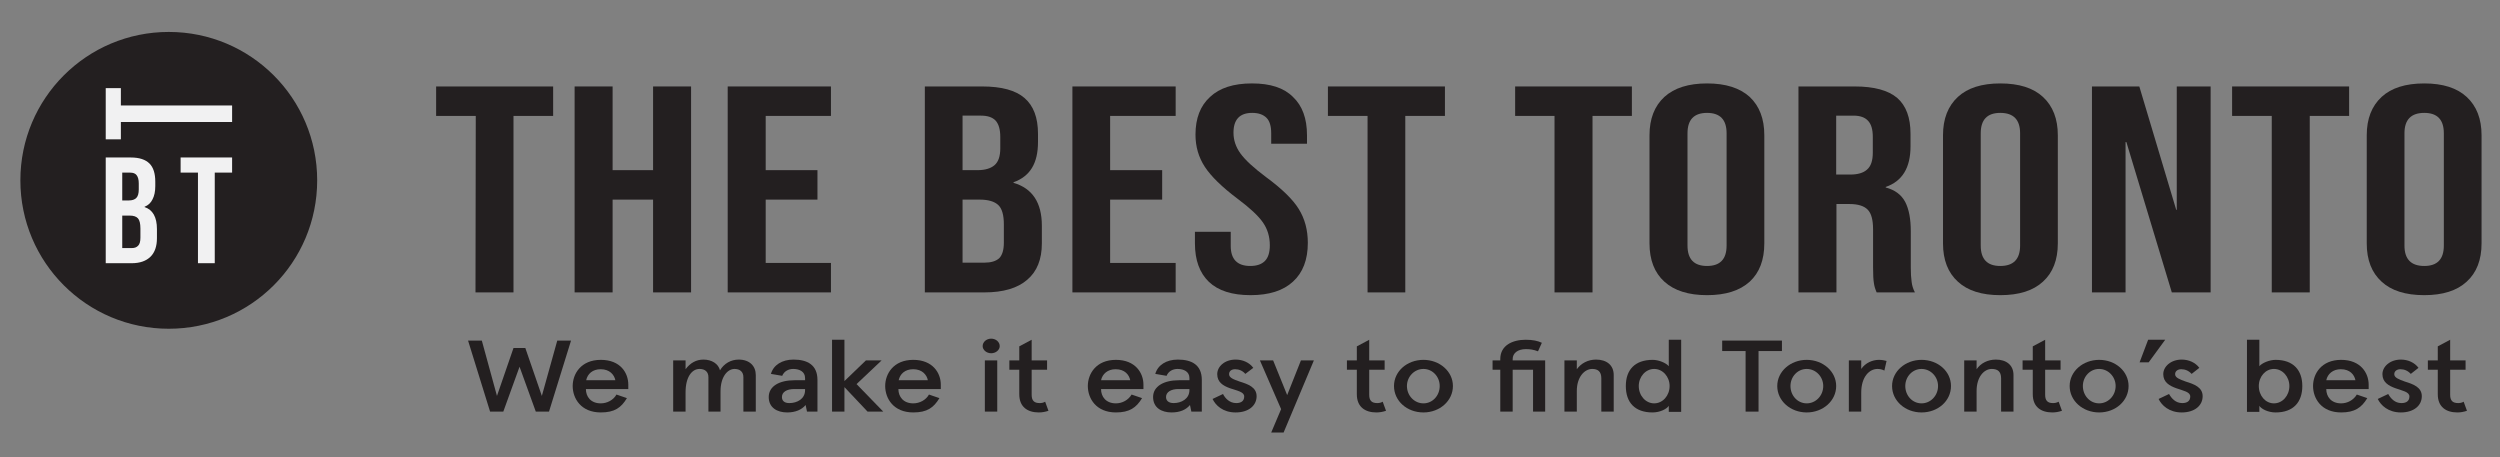 <svg xmlns="http://www.w3.org/2000/svg" viewBox="0 0 908 166" width="908" height="166"><rect x="0" y="0" width="908" height="166" fill="#808080" stroke="none"/><title>TBT_Symbol_Tag_Black-svg</title><style>		.s0 { fill: #231f20 } 		.s1 { fill: #f1f1f2 } 	</style><g id="a">	</g><g id="b"><path id="Layer" class="s0" d="m61.3 119.4c-29.8 0-53.9-24.1-53.9-53.9 0-29.8 24.1-53.9 53.9-53.9 29.8 0 53.9 24.1 53.9 53.9 0 29.8-24.1 53.9-53.9 53.9z"></path><g id="Layer"><path id="Layer" class="s1" d="m43.9 44.3v6.3h-5.5v-18.6h5.5v6.3h40.4v6z"></path><path id="Layer" fill-rule="evenodd" class="s1" d="m47.5 57.2q4.6 0 6.8 2.2 2.1 2.1 2.1 6.6v1.6q0 2.9-1 4.8-0.9 1.9-2.9 2.7v0.1q4.5 1.5 4.5 8v3.3q0 4.4-2.3 6.7-2.4 2.4-6.9 2.4h-9.4v-38.4zm-0.7 15.6q1.8 0 2.7-0.9 0.9-0.9 0.9-3.1v-2.2q0-2-0.8-3-0.7-0.9-2.3-0.9h-2.9v10.1c0 0 2.4 0 2.4 0zm1.1 17.3q1.5 0 2.3-0.9 0.8-0.8 0.8-2.9v-3.3q0-2.7-0.9-3.7-0.9-1-3-1h-2.7v11.8h3.5z"></path><path id="Layer" class="s1" d="m71.9 62.7h-6.3v-5.5h18.7v5.5h-6.3v32.9h-6.1z"></path></g><g id="Layer"><path id="Layer" class="s0" d="m172.8 42.1h-14.4v-10.7h42.5v10.7h-14.4v64.1h-13.8z"></path><path id="Layer" class="s0" d="m208.7 31.4h13.8v30.4h14.7v-30.4h13.8v74.8h-13.8v-33.7h-14.7v33.7h-13.8z"></path><path id="Layer" class="s0" d="m264.3 31.4h37.5v10.7h-23.7v19.7h18.8v10.7h-18.8v23h23.7v10.7h-37.5z"></path><path id="Layer" fill-rule="evenodd" class="s0" d="m335.9 31.4h20.8q10.6 0 15.4 4.2 4.9 4.2 4.9 13v3q0 5.8-2.2 9.4-2.2 3.6-6.7 5.2v0.2q10.3 3 10.3 15.6v6.4q0 8.7-5.3 13.2-5.3 4.6-15.6 4.6h-21.6zm19.1 30.4q4.1 0 6.2-1.8 2.1-1.8 2.1-6.1v-4.2q0-4-1.7-5.9-1.7-1.8-5.3-1.8h-6.7v19.8h5.4zm2.5 33.6q3.6 0 5.4-1.6 1.7-1.7 1.7-5.7v-6.6q0-5.1-2-7-2.1-2-6.8-2h-6.2v22.9z"></path><path id="Layer" class="s0" d="m389.5 31.4h37.5v10.7h-23.8v19.7h18.9v10.7h-18.9v23h23.8v10.7h-37.5z"></path><path id="Layer" class="s0" d="m439.1 102.4q-5.1-4.9-5.1-14v-4.2h13v5.1q0 7.3 7.1 7.3 3.5 0 5.3-1.8 1.8-1.8 1.8-5.7 0-4.7-2.5-8.3-2.5-3.6-9.2-8.6-8.5-6.4-11.9-11.6-3.4-5.2-3.4-11.7 0-8.9 5.3-13.7 5.2-4.9 15.2-4.9c6.7 0 11.6 1.6 14.9 4.9q5.1 4.8 5.1 13.9v3.1h-13v-3.8q0-3.9-1.7-5.6-1.8-1.8-5.2-1.8-6.8 0-6.8 7.2 0 4 2.5 7.5 2.6 3.6 9.3 8.6 8.7 6.4 11.9 11.6 3.3 5.3 3.3 12.3 0 9.2-5.4 14.1-5.3 4.9-15.4 4.9c-6.7 0-11.7-1.6-15.1-4.8z"></path><path id="Layer" class="s0" d="m496.7 42.1h-14.4v-10.7h42.5v10.7h-14.4v64.1h-13.7z"></path><path id="Layer" class="s0" d="m564.6 42.1h-14.3v-10.7h42.4v10.7h-14.3v64.1h-13.8z"></path><path id="Layer" fill-rule="evenodd" class="s0" d="m604.5 102.3q-5.4-4.9-5.4-13.9v-39.3q0-8.9 5.4-13.9 5.4-4.9 15.5-4.9 10.1 0 15.5 4.9 5.3 5 5.3 13.9v39.3q0 9-5.3 13.9-5.4 4.9-15.5 4.9-10.1 0-15.5-4.9zm22.6-13.1v-40.8q0-7.4-7.1-7.4-7.1 0-7.1 7.4v40.8q0 7.4 7.1 7.4 7.1 0 7.1-7.4z"></path><path id="Layer" fill-rule="evenodd" class="s0" d="m653.2 31.4h20.4q10.6 0 15.5 4.2 4.8 4.2 4.8 13v4.6q0 11.6-9 14.7v0.2q5 1.3 7.1 5.3 2 3.9 2 10.6v13.1q0 3.2 0.3 5.2 0.2 2 1.2 3.9h-13.9q-0.8-1.8-1-3.4-0.3-1.7-0.3-5.8v-13.7q0-5.1-1.9-7.1-2-2.1-6.7-2.1h-4.7v32.1h-13.8zm18.8 32q4.1 0 6.1-1.8 2.1-1.8 2.1-6.1v-5.8q0-4-1.7-5.8-1.7-1.9-5.3-1.9h-6.3v21.4h5z"></path><path id="Layer" fill-rule="evenodd" class="s0" d="m711.1 102.3q-5.4-4.9-5.4-13.9v-39.3q0-8.9 5.4-13.9 5.3-4.9 15.4-4.9 10.2 0 15.5 4.9 5.4 5 5.4 13.9v39.3q0 9-5.4 13.9-5.3 4.9-15.5 4.9-10.1 0-15.4-4.9zm22.6-13.1v-40.8q0-7.4-7.2-7.4-7.1 0-7.1 7.4v40.8q0 7.4 7.1 7.4 7.2 0 7.2-7.4z"></path><path id="Layer" class="s0" d="m759.8 31.4h17.2l13.4 44.8h0.2v-44.8h12.3v74.8h-14.1l-16.5-54.6h-0.3v54.6h-12.2z"></path><path id="Layer" class="s0" d="m825.1 42.1h-14.4v-10.7h42.5v10.7h-14.3v64.1h-13.8z"></path><path id="Layer" fill-rule="evenodd" class="s0" d="m865 102.3q-5.4-4.9-5.4-13.9v-39.3q0-8.9 5.4-13.9 5.3-4.9 15.5-4.9 10.1 0 15.4 4.9 5.4 5 5.4 13.9v39.3q0 9-5.4 13.9-5.3 4.9-15.4 4.9-10.2 0-15.5-4.9zm22.6-13.1v-40.8q0-7.4-7.1-7.4-7.2 0-7.2 7.4v40.8q0 7.4 7.2 7.4 7.1 0 7.1-7.4z"></path></g><g id="Layer"><path id="Layer" class="s0" d="m207.4 123.7l-8 25.8h-4.8l-5.9-16.3-5.9 16.3h-4.8l-8-25.8h5l5.5 20.1 6-17.4h4.3l6 17.4 5.6-20.1c0 0 5 0 5 0z"></path><path id="Layer" fill-rule="evenodd" class="s0" d="m212.8 141.3c0 2.8 1.8 5.2 5.4 5.2 2.3 0 4.6-1.2 5.7-3.2l3.8 1.3c-2.1 3.5-4.5 5.2-9.5 5.2-7.2 0-10.2-5.1-10.2-9.6 0-4.4 3-9.5 10.2-9.5 7.2 0 10 4.8 10 9v1.6zm0.1-3.2h10.6c-0.4-2-2.1-4-5.3-4-3 0-4.8 1.7-5.3 4z"></path><path id="Layer" class="s0" d="m249 130.9v3.2c1.7-2.3 3.9-3.5 6.5-3.5 3 0 5.4 1.5 6 3.9 1.5-2.5 4-3.9 6.8-3.9 4 0 6.2 2.4 6.2 5.6v13.3h-4.5v-12.5c0-2-1.3-3-3.2-3-2.6 0-5.1 2.9-5.1 8.1v7.4h-4.4v-12.5c0-2-1.3-3-3.2-3-2.8 0-5.1 2.9-5.1 8.5v7h-4.5v-18.6h4.5z"></path><path id="Layer" fill-rule="evenodd" class="s0" d="m292.4 138.1v-0.8c0-2.3-2-3.3-4.3-3.3-1.7 0-3.3 0.8-4 2.5l-4.1-0.7c0.9-3.2 4-5.2 8.2-5.2 5 0 8.7 1.9 8.7 7.4v11.5h-3.8l-0.5-2.4c-1.4 1.7-3.7 2.7-6.7 2.7-3.6 0-6.7-1.7-6.7-5.6 0-3.9 3.8-6.1 9.4-6.1zm-5.7 8.3c2.8 0 5.7-1.5 5.7-4.7v-0.4h-3.9c-2.8 0-4.5 1.1-4.5 2.9 0 1.3 0.8 2.2 2.7 2.2z"></path><path id="Layer" class="s0" d="m306.7 123.4v15l7.8-7.5h5.7l-9.1 8.6 9.7 10h-5.7l-8.4-8.9v8.9h-4.5v-26.1h4.5z"></path><path id="Layer" fill-rule="evenodd" class="s0" d="m326.3 141.3c0 2.8 1.8 5.2 5.4 5.2 2.3 0 4.6-1.2 5.7-3.2l3.8 1.3c-2.1 3.5-4.5 5.2-9.5 5.2-7.2 0-10.2-5.1-10.2-9.6 0-4.4 3-9.5 10.2-9.5 7.1 0 10 4.8 10 9v1.6zm0.1-3.2h10.6c-0.4-2-2.1-4-5.3-4-3 0-4.8 1.7-5.3 4z"></path><path id="Layer" class="s0" d="m360 128.3c-1.7 0-3.1-1.2-3.1-2.6 0-1.5 1.4-2.7 3.1-2.7 1.7 0 3.1 1.2 3.1 2.7 0 1.4-1.4 2.6-3.1 2.6zm-2.3 2.6h4.5v18.6h-4.5z"></path><path id="Layer" class="s0" d="m366.6 130.9h3.6v-5.1l4.5-2.4v7.5h5.6v3.4h-5.6v9.1c0 2.1 0.9 3 2.9 3 0.7 0 1.3-0.1 2-0.5l1.2 3.3c-1.2 0.4-2.3 0.6-3.5 0.6-4.1 0-7.1-2-7.1-6.6v-8.9h-3.6z"></path><path id="Layer" fill-rule="evenodd" class="s0" d="m415.3 141.3h-15.4c0 2.8 1.8 5.2 5.4 5.2 2.3 0 4.5-1.2 5.7-3.2l3.8 1.3c-2.1 3.5-4.6 5.2-9.5 5.2-7.2 0-10.2-5.1-10.2-9.6 0-4.4 3-9.5 10.2-9.5 7.1 0 10 4.8 10 9 0 0 0 1.6 0 1.6zm-4.8-3.2c-0.4-2-2-4-5.3-4-2.9 0-4.8 1.7-5.3 4z"></path><path id="Layer" fill-rule="evenodd" class="s0" d="m428.2 138.1h3.8v-0.8c0-2.3-2-3.3-4.3-3.3-1.7 0-3.3 0.8-4 2.5l-4.1-0.7c0.9-3.2 4-5.2 8.2-5.2 5 0 8.7 1.9 8.7 7.4v11.5h-3.8l-0.5-2.4c-1.4 1.7-3.6 2.7-6.7 2.7-3.6 0-6.7-1.7-6.7-5.6 0-3.9 3.9-6.1 9.4-6.1zm-1.9 8.3c2.7 0 5.7-1.5 5.7-4.7v-0.4h-4c-2.7 0-4.5 1.1-4.5 2.9 0 1.3 0.9 2.2 2.8 2.2z"></path><path id="Layer" class="s0" d="m455.2 133.6l-2.9 2.2c-1-1.2-2.4-1.7-3.7-1.7-1.2 0-2.2 0.6-2.2 1.8 0 1.3 1.6 1.9 3.9 2.7 2.9 0.9 6.1 2 6.1 5.3 0 3.4-2.9 5.9-7.6 5.9-4.7 0-7.3-2.6-8.4-4.9l3.8-1.8c0.8 1.6 2.4 3.3 4.8 3.3 1.7 0 2.9-0.7 2.9-2.4 0-1.7-2.6-2.1-5.2-3-2.5-0.9-4.6-2.2-4.6-5.1 0-2.8 2.7-5.3 6.7-5.3 2.6 0 5 1.1 6.4 3z"></path><path id="Layer" class="s0" d="m462.4 130.9l5.1 12.6 5-12.6h4.7l-11 26.2h-4.5l3.6-8.5-7.7-17.7z"></path><path id="Layer" class="s0" d="m489.2 130.9h3.6v-5.1l4.5-2.4v7.5h5.6v3.4h-5.6v9.1c0 2.1 0.9 3 2.9 3 0.7 0 1.3-0.1 2-0.5l1.2 3.3c-1.2 0.4-2.3 0.6-3.5 0.6-4.1 0-7.1-2-7.1-6.6v-8.9h-3.6z"></path><path id="Layer" fill-rule="evenodd" class="s0" d="m517 149.8c-6 0-10.7-4.2-10.7-9.6 0-5.3 4.7-9.5 10.7-9.5 5.9 0 10.7 4.2 10.7 9.5 0 5.4-4.8 9.6-10.7 9.6zm5.9-9.6c0-3.4-2.6-6.2-5.9-6.2-3.3 0-6 2.8-6 6.2 0 3.5 2.7 6.3 6 6.3 3.3 0 5.9-2.8 5.9-6.3z"></path><path id="Layer" class="s0" d="m542.1 130.9h2.8v-0.5c0-5 4.5-7 9.2-7 2.7 0 4.4 0.4 5.9 1.1l-1.4 3.1c-1.6-0.6-2.8-0.8-4.4-0.8-3 0-4.8 1.5-4.8 3.6v0.5h11.8v18.6h-4.4v-15.2h-7.4v15.2h-4.5v-15.2h-2.8z"></path><path id="Layer" class="s0" d="m572.7 130.9v3.2c1.6-2.2 4.1-3.5 7-3.5 3.8 0 6.4 2 6.4 5.6v13.3h-4.5v-12.1c0-2.5-1.3-3.4-3.3-3.4-2.8 0-5.6 2.9-5.6 8v7.5h-4.5v-18.6h4.5z"></path><path id="Layer" fill-rule="evenodd" class="s0" d="m600.3 130.7c2.1 0 4.8 1.1 5.8 2.3v-9.6h4.5v26.2h-4.5v-2.2c-0.7 1.1-3.1 2.4-5.9 2.4-6.4 0-9.7-3.6-9.7-9.6 0-5.9 3.3-9.5 9.8-9.5zm6.1 9.5c0-3.4-2.5-6.2-5.6-6.2-3.1 0-5.6 2.8-5.6 6.2 0 3.5 2.5 6.3 5.6 6.3 3.1 0 5.6-2.8 5.6-6.3z"></path><path id="Layer" class="s0" d="m625.5 123.7h21.7v3.8h-8.5v22h-4.7v-22h-8.5z"></path><path id="Layer" fill-rule="evenodd" class="s0" d="m656.2 149.8c-5.9 0-10.7-4.2-10.7-9.6 0-5.3 4.8-9.5 10.7-9.5 5.9 0 10.7 4.2 10.7 9.5 0 5.4-4.8 9.6-10.7 9.6zm6-9.6c0-3.4-2.7-6.2-6-6.2-3.3 0-5.9 2.8-5.9 6.2 0 3.5 2.6 6.3 5.9 6.3 3.3 0 6-2.8 6-6.3z"></path><path id="Layer" class="s0" d="m671.5 149.5v-18.6h4.5v3.1c1.5-2.2 4.1-3.3 6.4-3.3 1.2 0 2.1 0.2 2.8 0.4l-0.8 3.5c-0.7-0.4-1.6-0.6-2.5-0.6-2.9 0-5.9 2.8-5.9 8.6v6.9z"></path><path id="Layer" fill-rule="evenodd" class="s0" d="m697.9 149.8c-5.9 0-10.7-4.2-10.7-9.6 0-5.3 4.8-9.5 10.7-9.5 6 0 10.7 4.2 10.7 9.5 0 5.4-4.7 9.6-10.7 9.6zm6-9.6c0-3.4-2.7-6.2-6-6.2-3.3 0-5.9 2.8-5.9 6.2 0 3.5 2.6 6.3 5.9 6.3 3.3 0 6-2.8 6-6.3z"></path><path id="Layer" class="s0" d="m717.9 130.9v3.2c1.5-2.2 4.1-3.5 7-3.5 3.8 0 6.4 2 6.4 5.6v13.3h-4.5v-12.1c0-2.5-1.3-3.4-3.4-3.4-2.8 0-5.5 2.9-5.5 8v7.5h-4.5v-18.6h4.5z"></path><path id="Layer" class="s0" d="m734.6 130.9h3.7v-5.1l4.5-2.4v7.5h5.6v3.4h-5.6v9.1c0 2.1 0.9 3 2.8 3 0.8 0 1.3-0.1 2.1-0.5l1.2 3.3c-1.2 0.4-2.3 0.6-3.5 0.6-4.1 0-7.1-2-7.1-6.6v-8.9h-3.7z"></path><path id="Layer" fill-rule="evenodd" class="s0" d="m762.4 149.8c-5.9 0-10.7-4.2-10.7-9.6 0-5.3 4.8-9.5 10.7-9.5 6 0 10.7 4.2 10.7 9.5 0 5.4-4.7 9.6-10.7 9.6zm6-9.6c0-3.4-2.7-6.2-6-6.2-3.3 0-5.9 2.8-5.9 6.2 0 3.5 2.6 6.3 5.9 6.3 3.3 0 6-2.8 6-6.3z"></path><path id="Layer" class="s0" d="m780.3 123.4h6.1l-6 8.2h-3.3l3.1-8.2z"></path><path id="Layer" class="s0" d="m798.8 133.6l-2.8 2.2c-1.1-1.2-2.4-1.7-3.8-1.7-1.1 0-2.2 0.6-2.2 1.8 0 1.3 1.7 1.9 3.9 2.7 2.9 0.9 6.1 2 6.1 5.3 0 3.4-2.9 5.9-7.6 5.9-4.6 0-7.3-2.6-8.4-4.9l3.8-1.8c0.9 1.6 2.4 3.3 4.8 3.3 1.7 0 2.9-0.7 2.9-2.4 0-1.7-2.6-2.1-5.1-3-2.5-0.9-4.7-2.2-4.7-5.1 0-2.8 2.8-5.3 6.7-5.3 2.6 0 5 1.1 6.4 3z"></path><path id="Layer" fill-rule="evenodd" class="s0" d="m826.5 149.8c-2.8 0-5.2-1.3-5.9-2.4v2.2h-4.5v-26.2h4.5v9.6c1-1.2 3.7-2.3 5.9-2.3 6.5 0 9.7 3.8 9.7 9.5 0 5.8-3.2 9.6-9.7 9.6zm5-9.6c0-3.4-2.5-6.2-5.6-6.2-3.1 0-5.5 2.8-5.5 6.2 0 3.5 2.4 6.3 5.5 6.3 3.1 0 5.6-2.8 5.6-6.3z"></path><path id="Layer" fill-rule="evenodd" class="s0" d="m860.3 141.3h-15.4c0 2.8 1.8 5.2 5.4 5.2 2.3 0 4.5-1.2 5.7-3.2l3.8 1.3c-2.1 3.5-4.6 5.2-9.5 5.2-7.2 0-10.2-5.1-10.2-9.6 0-4.4 3-9.5 10.2-9.5 7.1 0 10 4.8 10 9 0 0 0 1.6 0 1.6zm-15.4-3.2h10.6c-0.4-2-2-4-5.3-4-2.9 0-4.8 1.7-5.3 4z"></path><path id="Layer" class="s0" d="m878.4 133.6l-2.8 2.2c-1.1-1.2-2.4-1.7-3.8-1.7-1.1 0-2.2 0.6-2.2 1.8 0 1.3 1.7 1.9 3.9 2.7 2.9 0.9 6.1 2 6.1 5.3 0 3.4-2.9 5.9-7.6 5.9-4.6 0-7.3-2.6-8.4-4.9l3.8-1.8c0.9 1.6 2.4 3.3 4.8 3.3 1.7 0 2.9-0.7 2.9-2.4 0-1.7-2.6-2.1-5.1-3-2.5-0.9-4.7-2.2-4.7-5.1 0-2.8 2.8-5.3 6.7-5.3 2.6 0 5 1.1 6.4 3z"></path><path id="Layer" class="s0" d="m881.8 130.9h3.6v-5.1l4.5-2.4v7.5h5.6v3.4h-5.6v9.1c0 2.1 0.9 3 2.9 3 0.7 0 1.3-0.1 2-0.5l1.2 3.3c-1.2 0.4-2.3 0.6-3.5 0.6-4.1 0-7.1-2-7.1-6.6v-8.9h-3.6z"></path></g></g></svg>